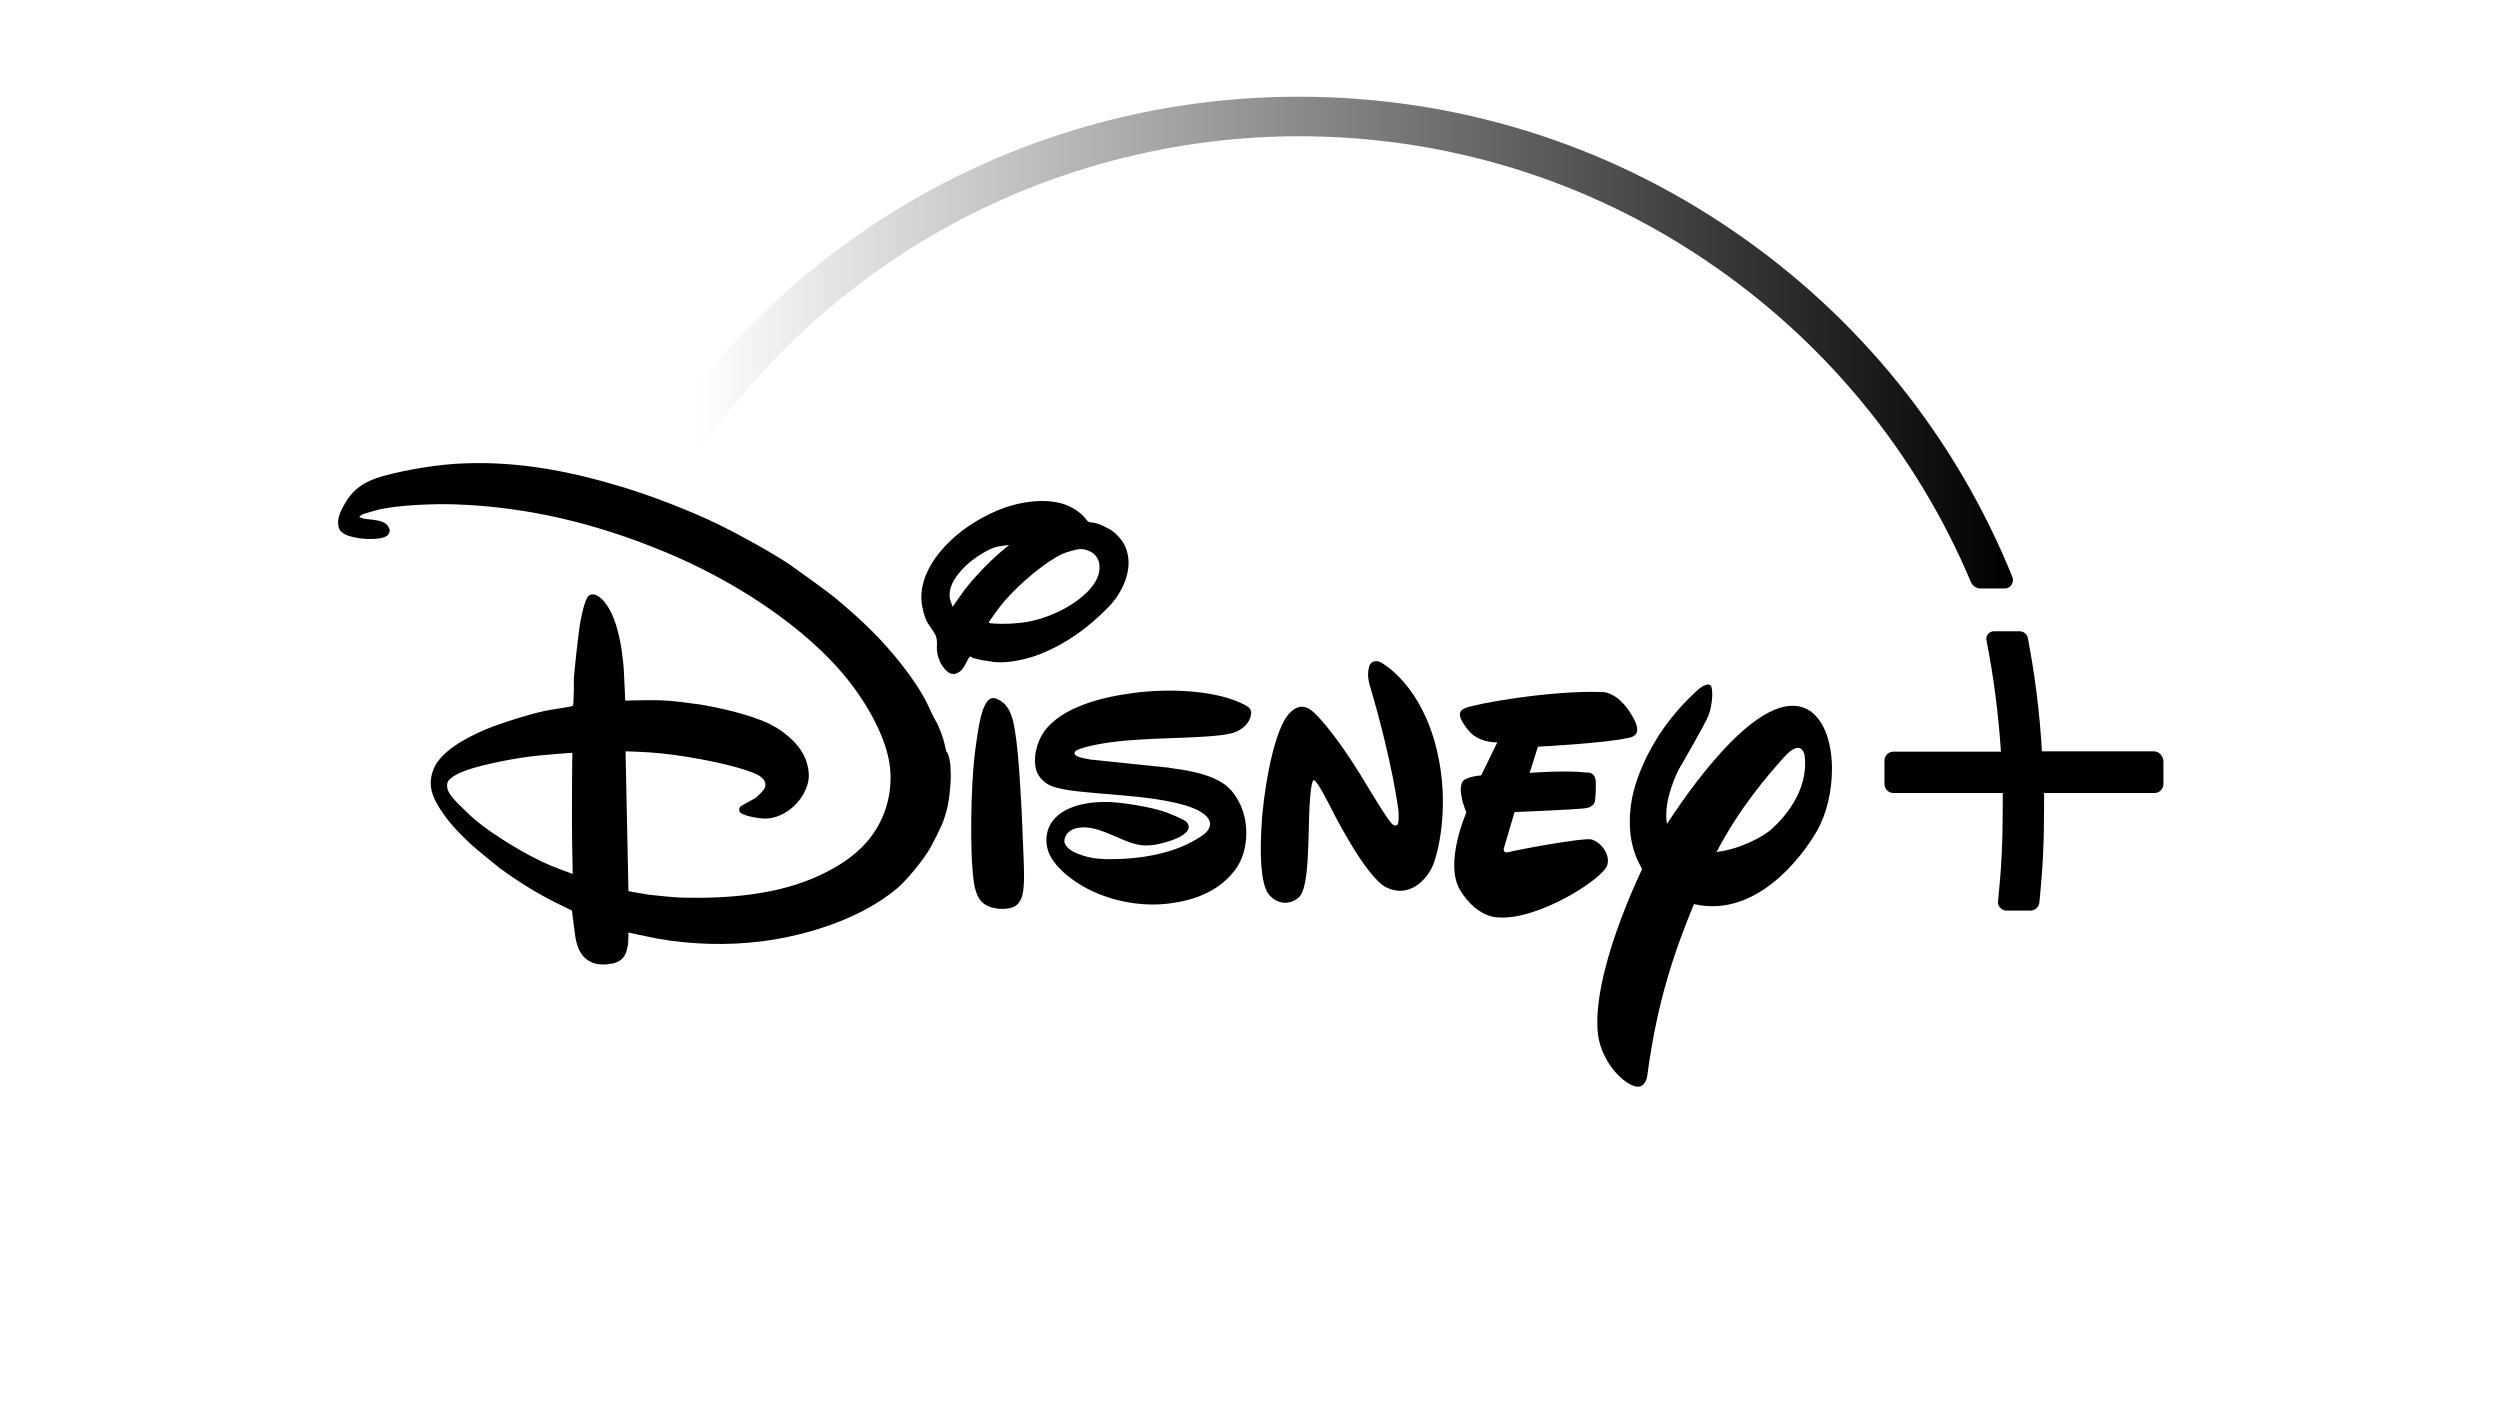 <svg width="141" height="79" viewBox="0 0 141 79" fill="none" xmlns="http://www.w3.org/2000/svg">
<path d="M65.836 43.288C65.896 43.288 65.896 43.288 65.957 43.308C66.89 43.429 67.802 43.592 68.492 43.916C69.14 44.2 69.526 44.565 69.87 45.214C70.397 46.187 70.438 47.545 69.951 48.579C69.587 49.35 68.816 49.998 68.106 50.343C67.376 50.708 66.647 50.87 65.815 50.972C64.356 51.134 62.774 50.83 61.477 50.201C60.706 49.816 59.753 49.167 59.267 48.336C58.922 47.728 58.922 46.917 59.348 46.329C60.037 45.396 61.497 45.193 62.592 45.234C63.423 45.275 64.944 45.518 65.734 45.802C65.957 45.883 66.768 46.207 66.91 46.349C67.011 46.45 67.072 46.592 67.032 46.734C66.849 47.282 65.491 47.586 65.106 47.647C64.051 47.809 63.524 47.403 62.328 46.937C62.024 46.815 61.639 46.694 61.335 46.673C60.787 46.613 60.138 46.775 60.037 47.363C59.976 47.667 60.341 47.951 60.605 48.072C61.233 48.356 61.76 48.437 62.389 48.458C64.234 48.478 66.322 48.174 67.843 47.099C68.046 46.957 68.248 46.734 68.248 46.471C68.248 45.923 67.295 45.579 67.295 45.579C66.282 45.153 64.376 44.95 63.423 44.869C62.409 44.788 60.787 44.646 60.402 44.585C59.996 44.524 59.571 44.443 59.226 44.301C58.881 44.139 58.537 43.794 58.435 43.409C58.253 42.72 58.476 41.868 58.861 41.301C59.875 39.841 62.247 39.293 64.031 39.07C65.754 38.847 68.532 38.868 70.215 39.76C70.479 39.902 70.6 40.023 70.56 40.307C70.458 40.834 70.053 41.159 69.586 41.321C69.08 41.483 68.046 41.544 67.6 41.564C65.572 41.686 63.119 41.625 61.172 42.152C61.03 42.193 60.767 42.274 60.666 42.355C60.361 42.679 61.233 42.781 61.416 42.821C61.477 42.841 61.477 42.841 61.537 42.841L65.836 43.288ZM53.731 34.225C53.731 34.225 54.056 33.738 54.34 33.353C54.847 32.663 55.759 31.711 56.448 31.123C56.651 30.94 56.915 30.737 56.915 30.737C56.915 30.737 56.529 30.778 56.306 30.819C55.779 30.92 55.029 31.427 54.644 31.751C54.015 32.298 53.326 33.17 53.63 33.941C53.671 34.083 53.731 34.225 53.731 34.225ZM57.239 35.157C58.233 35.096 59.165 34.792 60.037 34.326C60.889 33.86 62.146 32.927 62.004 31.832C61.963 31.488 61.74 31.204 61.436 31.082C61.051 30.92 60.868 30.94 60.382 31.082C60.037 31.183 59.875 31.244 59.53 31.447C58.557 32.015 57.158 33.231 56.408 34.204C56.225 34.427 56.063 34.691 55.921 34.873C55.84 34.975 55.759 35.076 55.779 35.117C55.82 35.198 56.854 35.198 57.239 35.157ZM54.705 37.023C54.603 37.124 54.502 37.388 54.38 37.59C54.319 37.692 54.218 37.813 54.137 37.874C53.873 38.057 53.65 38.077 53.407 37.854C53.062 37.55 52.86 37.063 52.839 36.597C52.839 36.394 52.86 36.171 52.819 35.989C52.758 35.705 52.474 35.401 52.312 35.117C52.13 34.792 51.988 34.225 51.968 33.86C51.907 32.704 52.515 31.65 53.285 30.819C54.076 29.967 55.11 29.278 56.246 28.791C57.3 28.345 58.861 28.041 60.037 28.446C60.422 28.568 60.949 28.892 61.213 29.237C61.274 29.298 61.314 29.379 61.375 29.419C61.436 29.46 61.558 29.46 61.679 29.48C62.044 29.541 62.592 29.825 62.815 30.008C63.261 30.393 63.504 30.758 63.605 31.285C63.828 32.339 63.22 33.515 62.531 34.225C61.335 35.441 60.159 36.293 58.638 36.901C57.969 37.164 56.935 37.408 56.164 37.347C55.921 37.327 55.678 37.266 55.455 37.246C55.333 37.225 54.907 37.124 54.867 37.104C54.786 37.043 54.725 37.023 54.705 37.023ZM56.063 39.374C56.104 39.374 56.185 39.395 56.246 39.435C56.773 39.638 56.996 40.125 57.138 40.672C57.442 41.929 57.563 44.727 57.624 45.822C57.665 46.633 57.685 47.444 57.726 48.255C57.746 48.944 57.807 49.857 57.665 50.485C57.604 50.708 57.462 50.992 57.239 51.114C56.975 51.276 56.408 51.296 56.083 51.215C55.293 51.053 55.049 50.546 54.928 49.776C54.664 47.93 54.786 44.301 54.948 42.781C55.009 42.274 55.191 40.652 55.455 39.983C55.536 39.78 55.739 39.314 56.063 39.374ZM32.281 42.456C32.281 42.456 31.125 42.537 30.314 42.618C29.3 42.72 27.374 43.065 26.279 43.45C25.955 43.571 25.266 43.855 25.225 44.2C25.164 44.544 25.387 44.828 25.631 45.112C25.773 45.275 26.563 46.045 26.786 46.227C27.719 47.018 29.625 48.214 31.024 48.802C31.51 49.005 32.301 49.289 32.301 49.289C32.301 49.289 32.24 47.018 32.26 44.788C32.26 43.612 32.281 42.456 32.281 42.456ZM53.61 43.348C53.671 43.957 53.529 45.112 53.488 45.254C53.448 45.599 53.184 46.41 53.123 46.511C52.9 46.998 52.697 47.403 52.474 47.809C52.089 48.498 51.177 49.593 50.65 50.059C48.643 51.783 45.541 52.776 42.885 53.1C41.08 53.324 39.012 53.283 37.086 52.938C36.437 52.817 35.444 52.594 35.444 52.594C35.444 52.594 35.444 52.979 35.423 53.263C35.403 53.384 35.322 53.729 35.261 53.83C35.119 54.114 34.896 54.256 34.572 54.337C34.166 54.418 33.741 54.439 33.376 54.276C32.767 54.013 32.544 53.445 32.443 52.796C32.362 52.269 32.26 51.357 32.26 51.357C32.26 51.357 31.814 51.134 31.429 50.951C30.274 50.384 29.158 49.674 28.185 48.964C27.922 48.762 26.766 47.809 26.502 47.566C25.793 46.896 25.144 46.207 24.657 45.355C24.272 44.687 24.171 44.078 24.455 43.369C24.86 42.375 26.279 41.625 27.253 41.199C27.962 40.875 30.213 40.145 31.125 40.023C31.571 39.962 32.24 39.841 32.281 39.821C32.301 39.8 32.301 39.8 32.321 39.78C32.342 39.76 32.382 38.766 32.362 38.401C32.362 38.036 32.625 35.725 32.706 35.218C32.747 34.955 32.95 33.92 33.153 33.657C33.294 33.474 33.517 33.495 33.72 33.616C34.775 34.285 35.099 36.577 35.18 37.732C35.221 38.442 35.261 39.516 35.261 39.516C35.261 39.516 36.478 39.476 37.228 39.496C37.958 39.516 38.769 39.638 39.519 39.739C40.492 39.902 42.378 40.307 43.452 40.855C44.344 41.301 45.175 42.071 45.459 42.882C45.703 43.612 45.682 44.139 45.297 44.808C44.871 45.558 44.06 46.126 43.229 46.166C42.986 46.187 42.053 46.065 41.769 45.842C41.668 45.761 41.668 45.599 41.749 45.498C41.769 45.457 42.215 45.234 42.459 45.092C42.58 45.031 42.702 44.95 42.783 44.849C42.986 44.666 43.189 44.463 43.168 44.22C43.148 43.916 42.803 43.713 42.499 43.592C41.019 43.004 38.059 42.517 36.64 42.436C36.072 42.395 35.281 42.375 35.281 42.375L35.444 50.262C35.444 50.262 36.092 50.384 36.62 50.465C36.924 50.505 38.181 50.627 38.505 50.627C41.06 50.688 43.898 50.465 46.23 49.37C47.264 48.883 48.197 48.295 48.906 47.464C49.839 46.389 50.346 44.91 50.204 43.369C50.062 41.686 48.886 39.699 47.933 38.482C45.439 35.279 41.161 32.623 37.39 31.082C33.538 29.501 29.746 28.588 25.671 28.446C24.617 28.406 22.326 28.467 21.17 28.791C21.008 28.832 20.846 28.892 20.683 28.933C20.562 28.953 20.379 29.034 20.319 29.095C20.298 29.115 20.258 29.156 20.258 29.156C20.258 29.156 20.339 29.197 20.4 29.217C20.521 29.278 21.049 29.298 21.312 29.359C21.555 29.399 21.799 29.521 21.9 29.703C22.001 29.866 22.001 30.008 21.9 30.149C21.636 30.474 20.643 30.413 20.217 30.352C19.771 30.271 19.203 30.149 19.102 29.744C18.98 29.278 19.203 28.832 19.447 28.406C19.933 27.554 20.602 27.128 21.616 26.845C23.035 26.459 24.84 26.175 26.178 26.135C29.219 26.013 32.098 26.561 35.058 27.453C36.741 27.96 38.951 28.811 40.573 29.602C41.729 30.17 43.574 31.183 44.588 31.873C44.912 32.096 46.818 33.474 47.102 33.718C47.71 34.225 48.521 34.934 49.109 35.522C50.244 36.637 51.643 38.34 52.312 39.719C52.474 40.044 52.596 40.368 52.819 40.733C52.9 40.855 53.204 41.625 53.245 41.848C53.306 42.071 53.367 42.395 53.387 42.416C53.488 42.436 53.63 43.085 53.61 43.348ZM91.909 41.605C90.49 41.929 86.739 42.112 86.739 42.112L86.273 43.592C86.273 43.592 88.138 43.429 89.517 43.571C89.517 43.571 89.963 43.511 90.003 44.078C90.023 44.585 89.963 45.153 89.963 45.153C89.963 45.153 89.942 45.498 89.456 45.579C88.949 45.66 85.421 45.802 85.421 45.802L84.853 47.728C84.853 47.728 84.65 48.174 85.117 48.052C85.563 47.93 89.253 47.241 89.74 47.342C90.247 47.464 90.835 48.154 90.652 48.782C90.449 49.552 86.759 51.904 84.529 51.742C84.529 51.742 83.353 51.823 82.36 50.221C81.427 48.701 82.704 45.822 82.704 45.822C82.704 45.822 82.116 44.484 82.542 44.017C82.542 44.017 82.785 43.794 83.535 43.734L84.448 41.868C84.448 41.868 83.414 41.929 82.806 41.179C82.238 40.469 82.197 40.125 82.623 39.942C83.09 39.719 87.388 38.928 90.328 39.03C90.328 39.03 91.362 38.928 92.234 40.713C92.213 40.713 92.639 41.443 91.909 41.605ZM80.819 48.802C80.433 49.694 79.44 50.647 78.203 50.059C76.987 49.471 75.02 45.477 75.02 45.477C75.02 45.477 74.27 43.997 74.128 44.017C74.128 44.017 73.966 43.734 73.864 45.355C73.763 46.977 73.885 50.14 73.236 50.627C72.628 51.134 71.877 50.931 71.492 50.343C71.148 49.776 71.006 48.397 71.188 46.004C71.411 43.612 71.979 41.057 72.689 40.267C73.398 39.476 73.966 40.044 74.189 40.267C74.189 40.267 75.142 41.138 76.703 43.653L76.987 44.119C76.987 44.119 78.406 46.511 78.568 46.511C78.568 46.511 78.69 46.613 78.791 46.532C78.933 46.491 78.872 45.72 78.872 45.72C78.872 45.72 78.568 43.105 77.271 38.705C77.271 38.705 77.068 38.158 77.21 37.631C77.352 37.104 77.859 37.347 77.859 37.347C77.859 37.347 79.866 38.361 80.859 41.645C81.853 44.93 81.184 47.91 80.819 48.802ZM102.493 46.836C101.58 48.437 98.985 51.783 95.538 50.992C94.403 53.749 93.45 56.547 92.902 60.704C92.902 60.704 92.781 61.514 92.112 61.231C91.443 60.987 90.347 59.893 90.125 58.352C89.882 56.324 90.794 52.918 92.618 49.005C92.091 48.133 91.726 46.896 92.031 45.112C92.031 45.112 92.497 41.828 95.802 38.868C95.802 38.868 96.208 38.523 96.43 38.624C96.673 38.726 96.572 39.8 96.37 40.327C96.167 40.855 94.687 43.389 94.687 43.389C94.687 43.389 93.774 45.112 94.017 46.471C95.741 43.815 99.694 38.442 102.128 40.125C102.938 40.713 103.323 41.99 103.323 43.369C103.323 44.585 103.04 45.862 102.493 46.836ZM101.783 42.618C101.783 42.618 101.641 41.564 100.607 42.72C99.715 43.713 98.113 45.558 96.816 48.052C98.174 47.89 99.472 47.16 99.877 46.795C100.526 46.227 102.026 44.666 101.783 42.618ZM121.469 42.375H115.164C115.043 40.226 114.779 38.138 114.373 35.989C114.333 35.766 114.131 35.603 113.907 35.603H112.448C112.326 35.603 112.204 35.664 112.123 35.766C112.042 35.867 112.002 35.989 112.042 36.13C112.448 38.219 112.711 40.267 112.853 42.395H106.791C106.507 42.395 106.284 42.618 106.284 42.902V44.22C106.284 44.504 106.507 44.727 106.791 44.727H112.954C112.954 45.051 112.954 45.335 112.954 45.619C112.954 47.505 112.873 49.066 112.69 50.83C112.67 50.972 112.711 51.093 112.813 51.195C112.893 51.296 113.035 51.357 113.157 51.357H114.516C114.779 51.357 115.002 51.154 115.022 50.891C115.205 49.127 115.286 47.545 115.286 45.619C115.286 45.355 115.286 45.051 115.286 44.727H121.51C121.794 44.727 122.017 44.504 122.017 44.22V42.902C121.977 42.598 121.754 42.375 121.469 42.375Z" fill="black"/>
<path d="M113.49 32.522C110.286 24.615 104.833 17.863 97.777 13.038C90.539 8.071 82.064 5.455 73.244 5.455C58.667 5.455 45.164 12.693 37.094 24.817C37.013 24.939 36.993 25.122 37.033 25.264C37.094 25.426 37.196 25.527 37.358 25.588L38.493 25.973C38.554 25.994 38.635 26.014 38.696 26.014C38.899 26.014 39.102 25.912 39.223 25.73C42.933 20.296 47.941 15.755 53.72 12.632C59.68 9.409 66.452 7.685 73.265 7.685C81.516 7.685 89.464 10.118 96.256 14.721C102.886 19.201 108.056 25.466 111.159 32.826C111.259 33.049 111.462 33.191 111.706 33.191H113.064C113.226 33.191 113.368 33.11 113.45 32.988C113.55 32.826 113.55 32.664 113.49 32.522Z" fill="url(#paint0_linear_55_13)"/>
<defs>
<linearGradient id="paint0_linear_55_13" x1="113.53" y1="33.191" x2="39.223" y2="33.191" gradientUnits="userSpaceOnUse">
<stop/>
<stop offset="1" stop-opacity="0"/>
</linearGradient>
</defs>
</svg>
